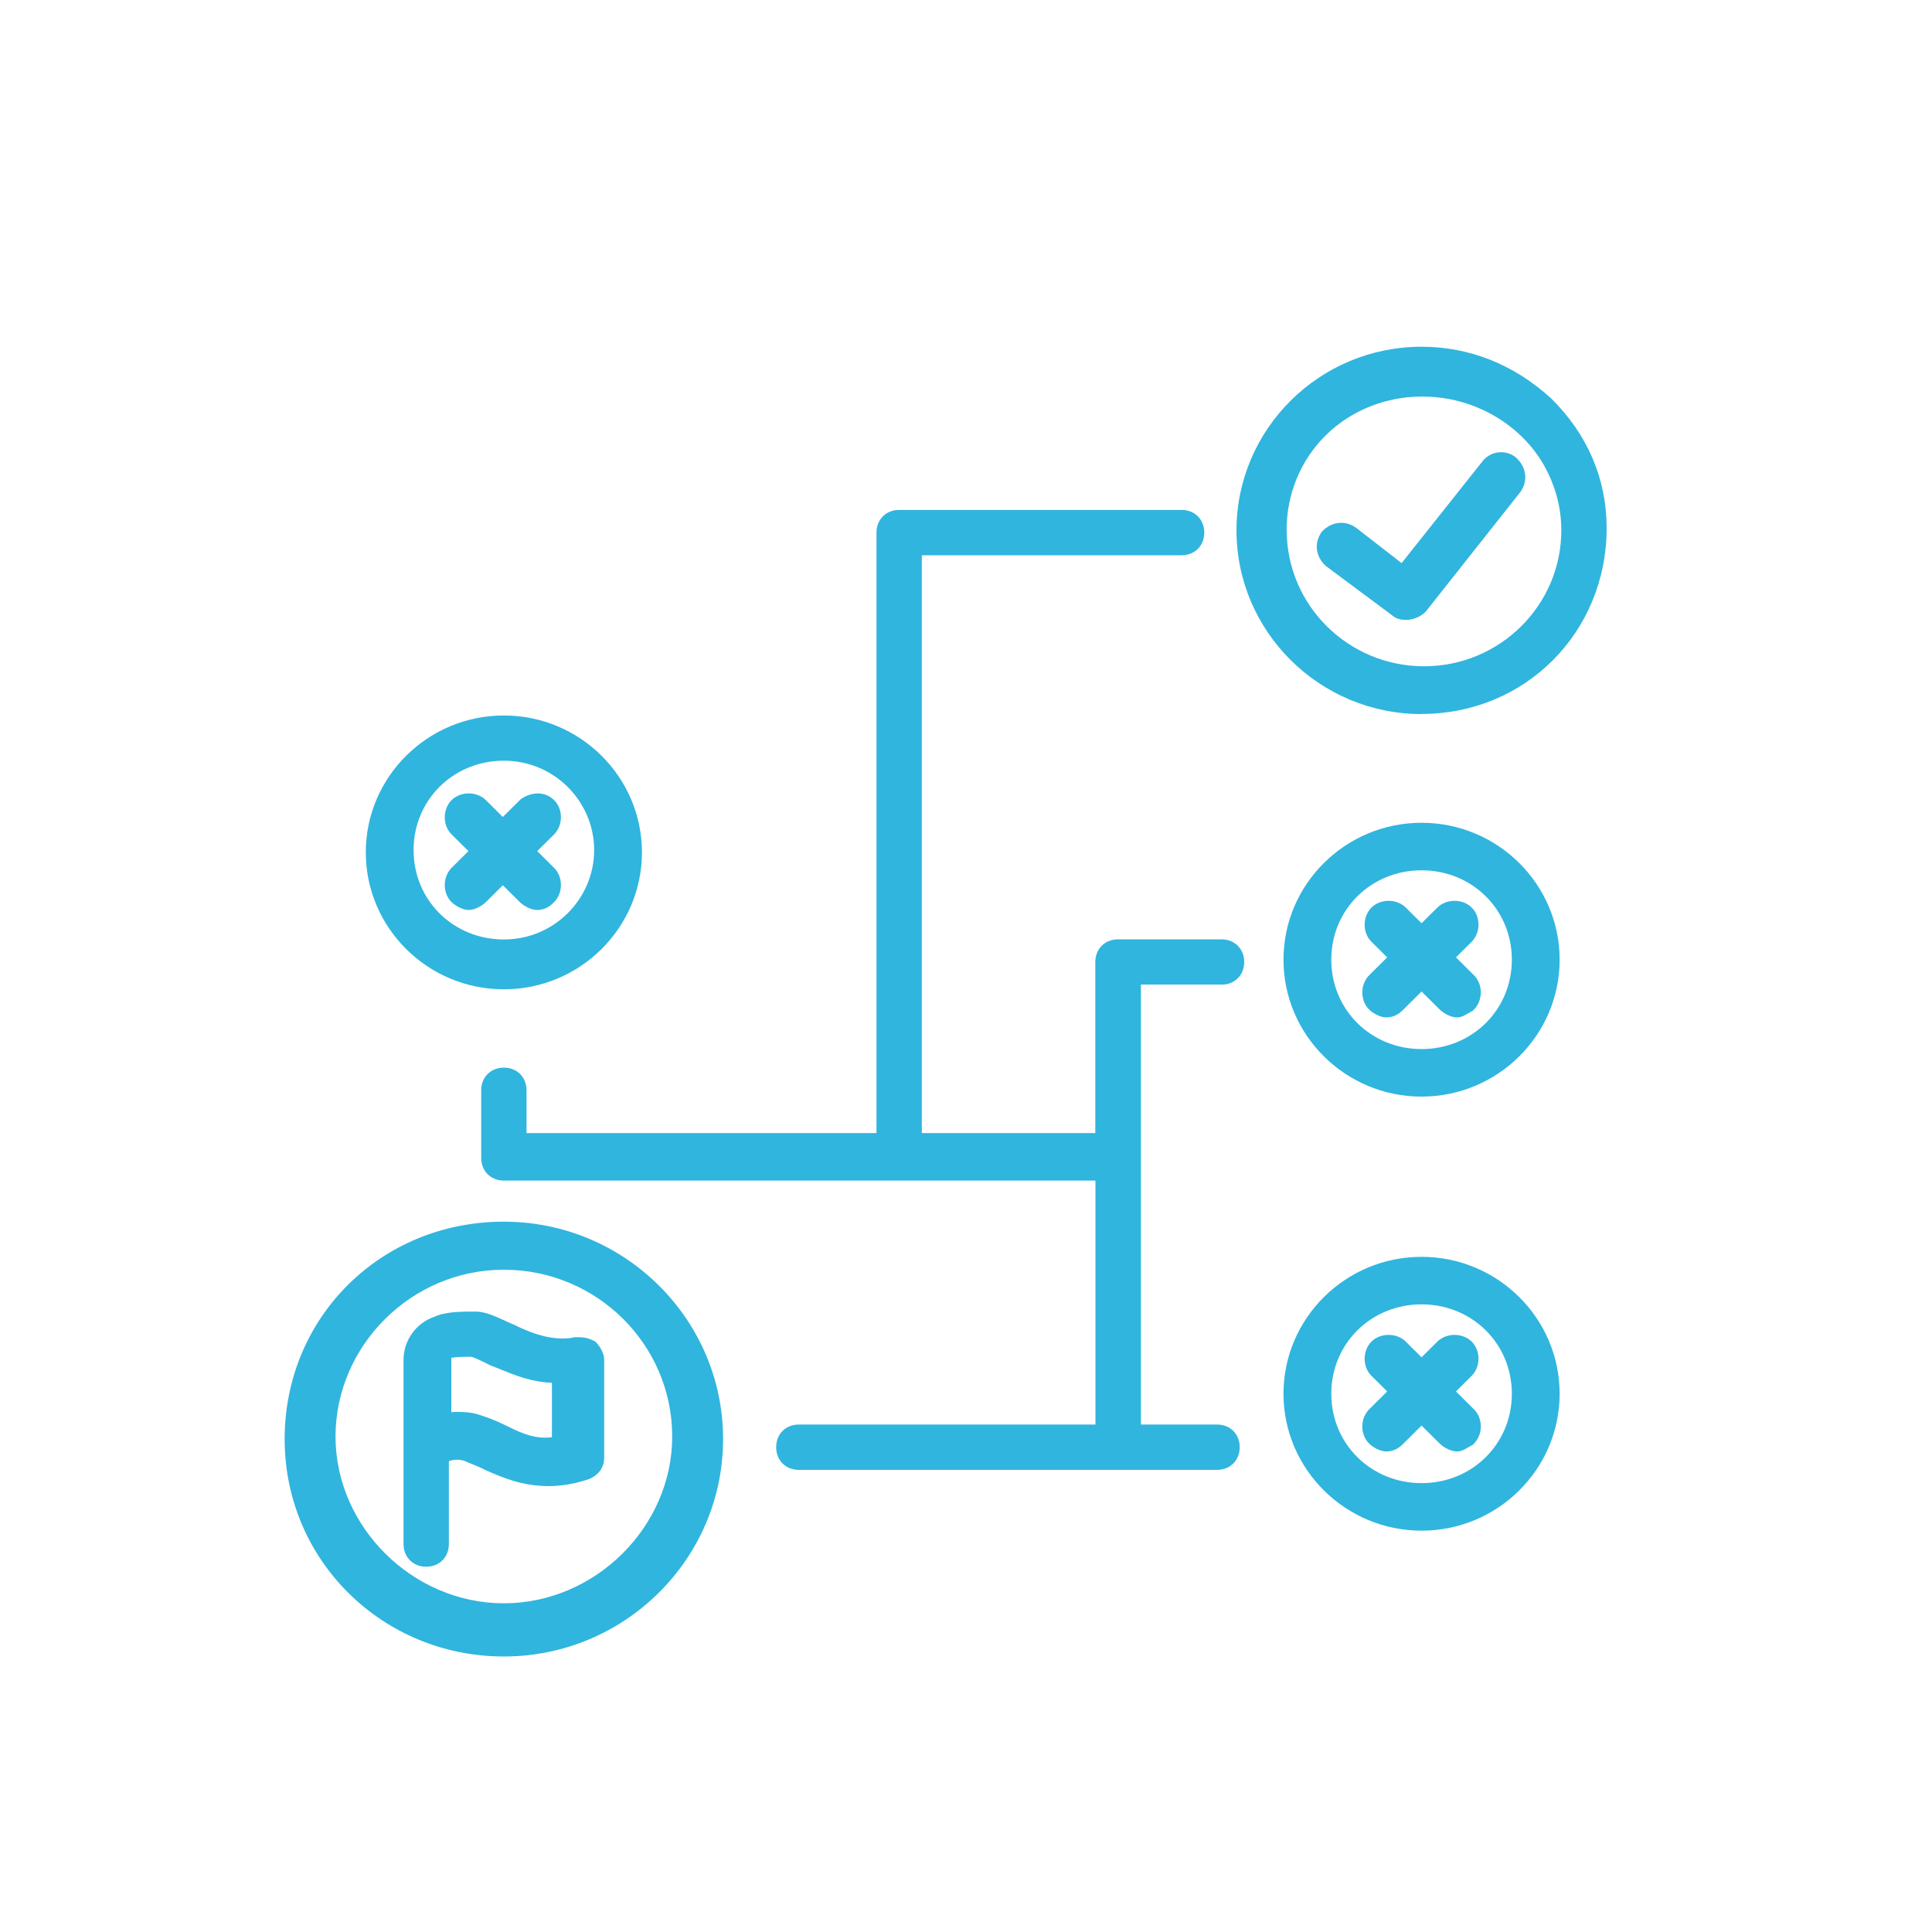 <?xml version="1.0" encoding="utf-8"?>
<svg xmlns="http://www.w3.org/2000/svg" data-name="Warstwa 1" id="Warstwa_1" viewBox="0 0 150 150">
  <defs>
    <style>
      .cls-1 {
        fill: #30b5de;
      }
    </style>
  </defs>
  <path class="cls-1" d="M39.12,94.85c-9.55,0-17.02,7.42-17.02,16.88s7.64,16.88,17.02,16.88,17.02-7.57,17.02-16.88-7.64-16.88-17.02-16.88ZM52.19,111.53c0,7.02-5.99,12.95-13.07,12.95s-13.07-5.93-13.07-12.95,5.86-12.95,13.07-12.95,13.07,5.81,13.07,12.95Z"/>
  <path class="cls-1" d="M46.2,104.15l-.12-.06c-.54-.27-.89-.27-1.29-.27h-.15c-.31.07-.62.1-.94.1-1.43,0-2.74-.55-3.84-1.09l-.03-.02h-.03c-.25-.11-.49-.22-.73-.33-.7-.32-1.43-.65-2.14-.65-1.15,0-2.34,0-3.25.42-1.39.49-2.35,1.84-2.35,3.32v14.31c0,1.02.74,1.76,1.76,1.76s1.76-.74,1.76-1.76v-6.43c.15-.06.36-.12.62-.12.19,0,.39.03.59.09.15.07.33.15.54.23.3.12.64.26,1.04.46l.11.05c1.17.52,2.77,1.22,4.83,1.22.99,0,2.01-.17,3.02-.5.82-.27,1.31-.91,1.31-1.71v-7.61c0-.47-.32-1.03-.62-1.33l-.1-.1ZM35.04,105.42c.41-.08.98-.08,1.53-.08.22.02.99.41,1.45.64l.04.02.04.02c.26.09.52.2.79.31,1.12.46,2.39.97,3.96,1.03v4.23c-.18.02-.35.03-.53.03-1.14,0-2.13-.49-3.18-1.01-.79-.39-1.37-.58-1.94-.77-.68-.22-1.34-.22-1.73-.22-.15,0-.29,0-.43.03v-4.22Z"/>
  <path class="cls-1" d="M94.84,76.45c1.02,0,1.76-.74,1.76-1.76s-.74-1.76-1.76-1.76h-8.04c-1.02,0-1.76.74-1.76,1.76v13.28h-13.47v-44.86h20.17c1.02,0,1.76-.74,1.76-1.76s-.74-1.76-1.76-1.76h-21.93c-1.02,0-1.76.74-1.76,1.76v46.62h-27.17v-3.32c0-1.02-.74-1.76-1.76-1.76s-1.76.74-1.76,1.76v5.25c0,1.02.74,1.76,1.76,1.76h45.93v18.94h-23.03c-1.02,0-1.76.74-1.76,1.76s.74,1.76,1.76,1.76h32.47c1.02,0,1.76-.74,1.76-1.76s-.74-1.76-1.76-1.76h-5.91v-34.16h6.28Z"/>
  <path class="cls-1" d="M39.12,76.81c5.91,0,10.72-4.77,10.72-10.63s-4.81-10.63-10.72-10.63-10.72,4.77-10.72,10.63,4.81,10.63,10.72,10.63ZM32.11,66c0-3.89,3.08-6.94,7.01-6.94s7.01,3.18,7.01,6.94-3.08,6.94-7.01,6.94-7.01-3.05-7.01-6.94Z"/>
  <path class="cls-1" d="M34.53,68.71c0,.51.19,1,.53,1.33.3.29.86.61,1.33.61s1.03-.31,1.33-.61l1.32-1.31,1.32,1.31c.3.29.86.61,1.33.61.72,0,1.12-.4,1.33-.61.33-.33.53-.81.53-1.33,0-.51-.19-1-.53-1.33l-1.31-1.3,1.31-1.3c.33-.33.53-.82.53-1.33s-.19-1-.53-1.33c-.34-.33-.78-.52-1.26-.52-.42,0-.86.14-1.27.41l-.07.05-.06.06-1.32,1.31-1.32-1.31c-.33-.33-.82-.52-1.33-.52s-1,.19-1.33.52c-.33.33-.53.82-.53,1.33s.19,1,.53,1.33l1.31,1.3-1.31,1.3c-.33.33-.53.82-.53,1.33Z"/>
  <path class="cls-1" d="M110.37,63.88c-5.91,0-10.72,4.77-10.72,10.63s4.81,10.63,10.72,10.63,10.72-4.77,10.72-10.63-4.81-10.63-10.72-10.63ZM117.38,74.51c0,3.89-3.08,6.94-7.01,6.94s-7.01-3.05-7.01-6.94,3.08-6.94,7.01-6.94,7.01,3.05,7.01,6.94Z"/>
  <path class="cls-1" d="M113.04,74.33l1.22-1.21c.33-.33.53-.82.53-1.33,0-.51-.19-1-.53-1.33-.33-.33-.82-.52-1.33-.52s-1,.19-1.33.52l-1.23,1.22-1.23-1.22c-.33-.33-.82-.52-1.33-.52s-1,.19-1.33.52c-.33.33-.53.82-.53,1.33s.19,1,.53,1.33l1.22,1.21-1.4,1.39c-.33.33-.53.82-.53,1.33,0,.51.19,1,.53,1.33.3.3.87.61,1.33.61.72,0,1.11-.4,1.33-.61l1.41-1.4,1.41,1.4c.3.29.86.61,1.33.61.35,0,.62-.16.83-.29.08-.05.17-.1.28-.16l.12-.06.1-.1c.33-.33.53-.82.53-1.33,0-.51-.19-1-.53-1.33l-1.4-1.39Z"/>
  <path class="cls-1" d="M110.37,97.58c-5.91,0-10.72,4.77-10.72,10.63s4.81,10.63,10.72,10.63,10.72-4.77,10.72-10.63-4.81-10.63-10.72-10.63ZM117.38,108.21c0,3.89-3.08,6.94-7.01,6.94s-7.01-3.05-7.01-6.94,3.08-6.94,7.01-6.94,7.01,3.05,7.01,6.94Z"/>
  <path class="cls-1" d="M113.04,108.03l1.22-1.21c.33-.33.53-.82.53-1.33,0-.51-.19-1-.53-1.33-.33-.33-.82-.52-1.33-.52s-1,.19-1.33.52l-1.23,1.22-1.23-1.22c-.33-.33-.82-.52-1.33-.52s-1,.19-1.33.52c-.33.33-.53.82-.53,1.33s.19,1,.53,1.33l1.22,1.21-1.4,1.39c-.33.33-.53.82-.53,1.33,0,.51.19,1,.53,1.33.3.3.87.61,1.33.61.72,0,1.11-.4,1.33-.61l1.41-1.4,1.41,1.4c.3.29.86.61,1.33.61.35,0,.62-.16.83-.29.08-.05.17-.1.28-.16l.12-.06.1-.1c.33-.33.53-.82.53-1.33,0-.51-.19-1-.53-1.33l-1.4-1.39Z"/>
  <path class="cls-1" d="M110.37,55.43c8.06,0,14.37-6.34,14.37-14.44,0-3.79-1.48-7.25-4.27-10.02-2.89-2.66-6.37-4.05-10.1-4.05-7.93,0-14.37,6.4-14.37,14.26s6.45,14.26,14.37,14.26ZM99.89,41.17c0-2.81,1.08-5.43,3.04-7.37,1.93-1.92,4.65-3.01,7.44-3.01,1.8,0,3.45.38,5.04,1.17,2.01,1,3.66,2.59,4.64,4.49.77,1.49,1.17,3.08,1.17,4.72,0,5.83-4.78,10.56-10.66,10.56s-10.66-4.74-10.66-10.56Z"/>
  <path class="cls-1" d="M109.15,48.13c.55,0,1.14-.24,1.51-.61l.04-.04.03-.04,7.31-9.24.02-.03.02-.03c.55-.82.43-1.81-.29-2.53-.32-.32-.77-.5-1.25-.5-.6,0-1.15.29-1.5.78l-6.22,7.83-3.54-2.75-.03-.02-.03-.02c-.33-.22-.71-.34-1.09-.34-.52,0-1.04.22-1.44.63l-.06.06-.05.07c-.55.82-.44,1.81.29,2.53l.04.04.05.04,5.08,3.78c.42.38.87.38,1.09.38Z"/>
</svg>